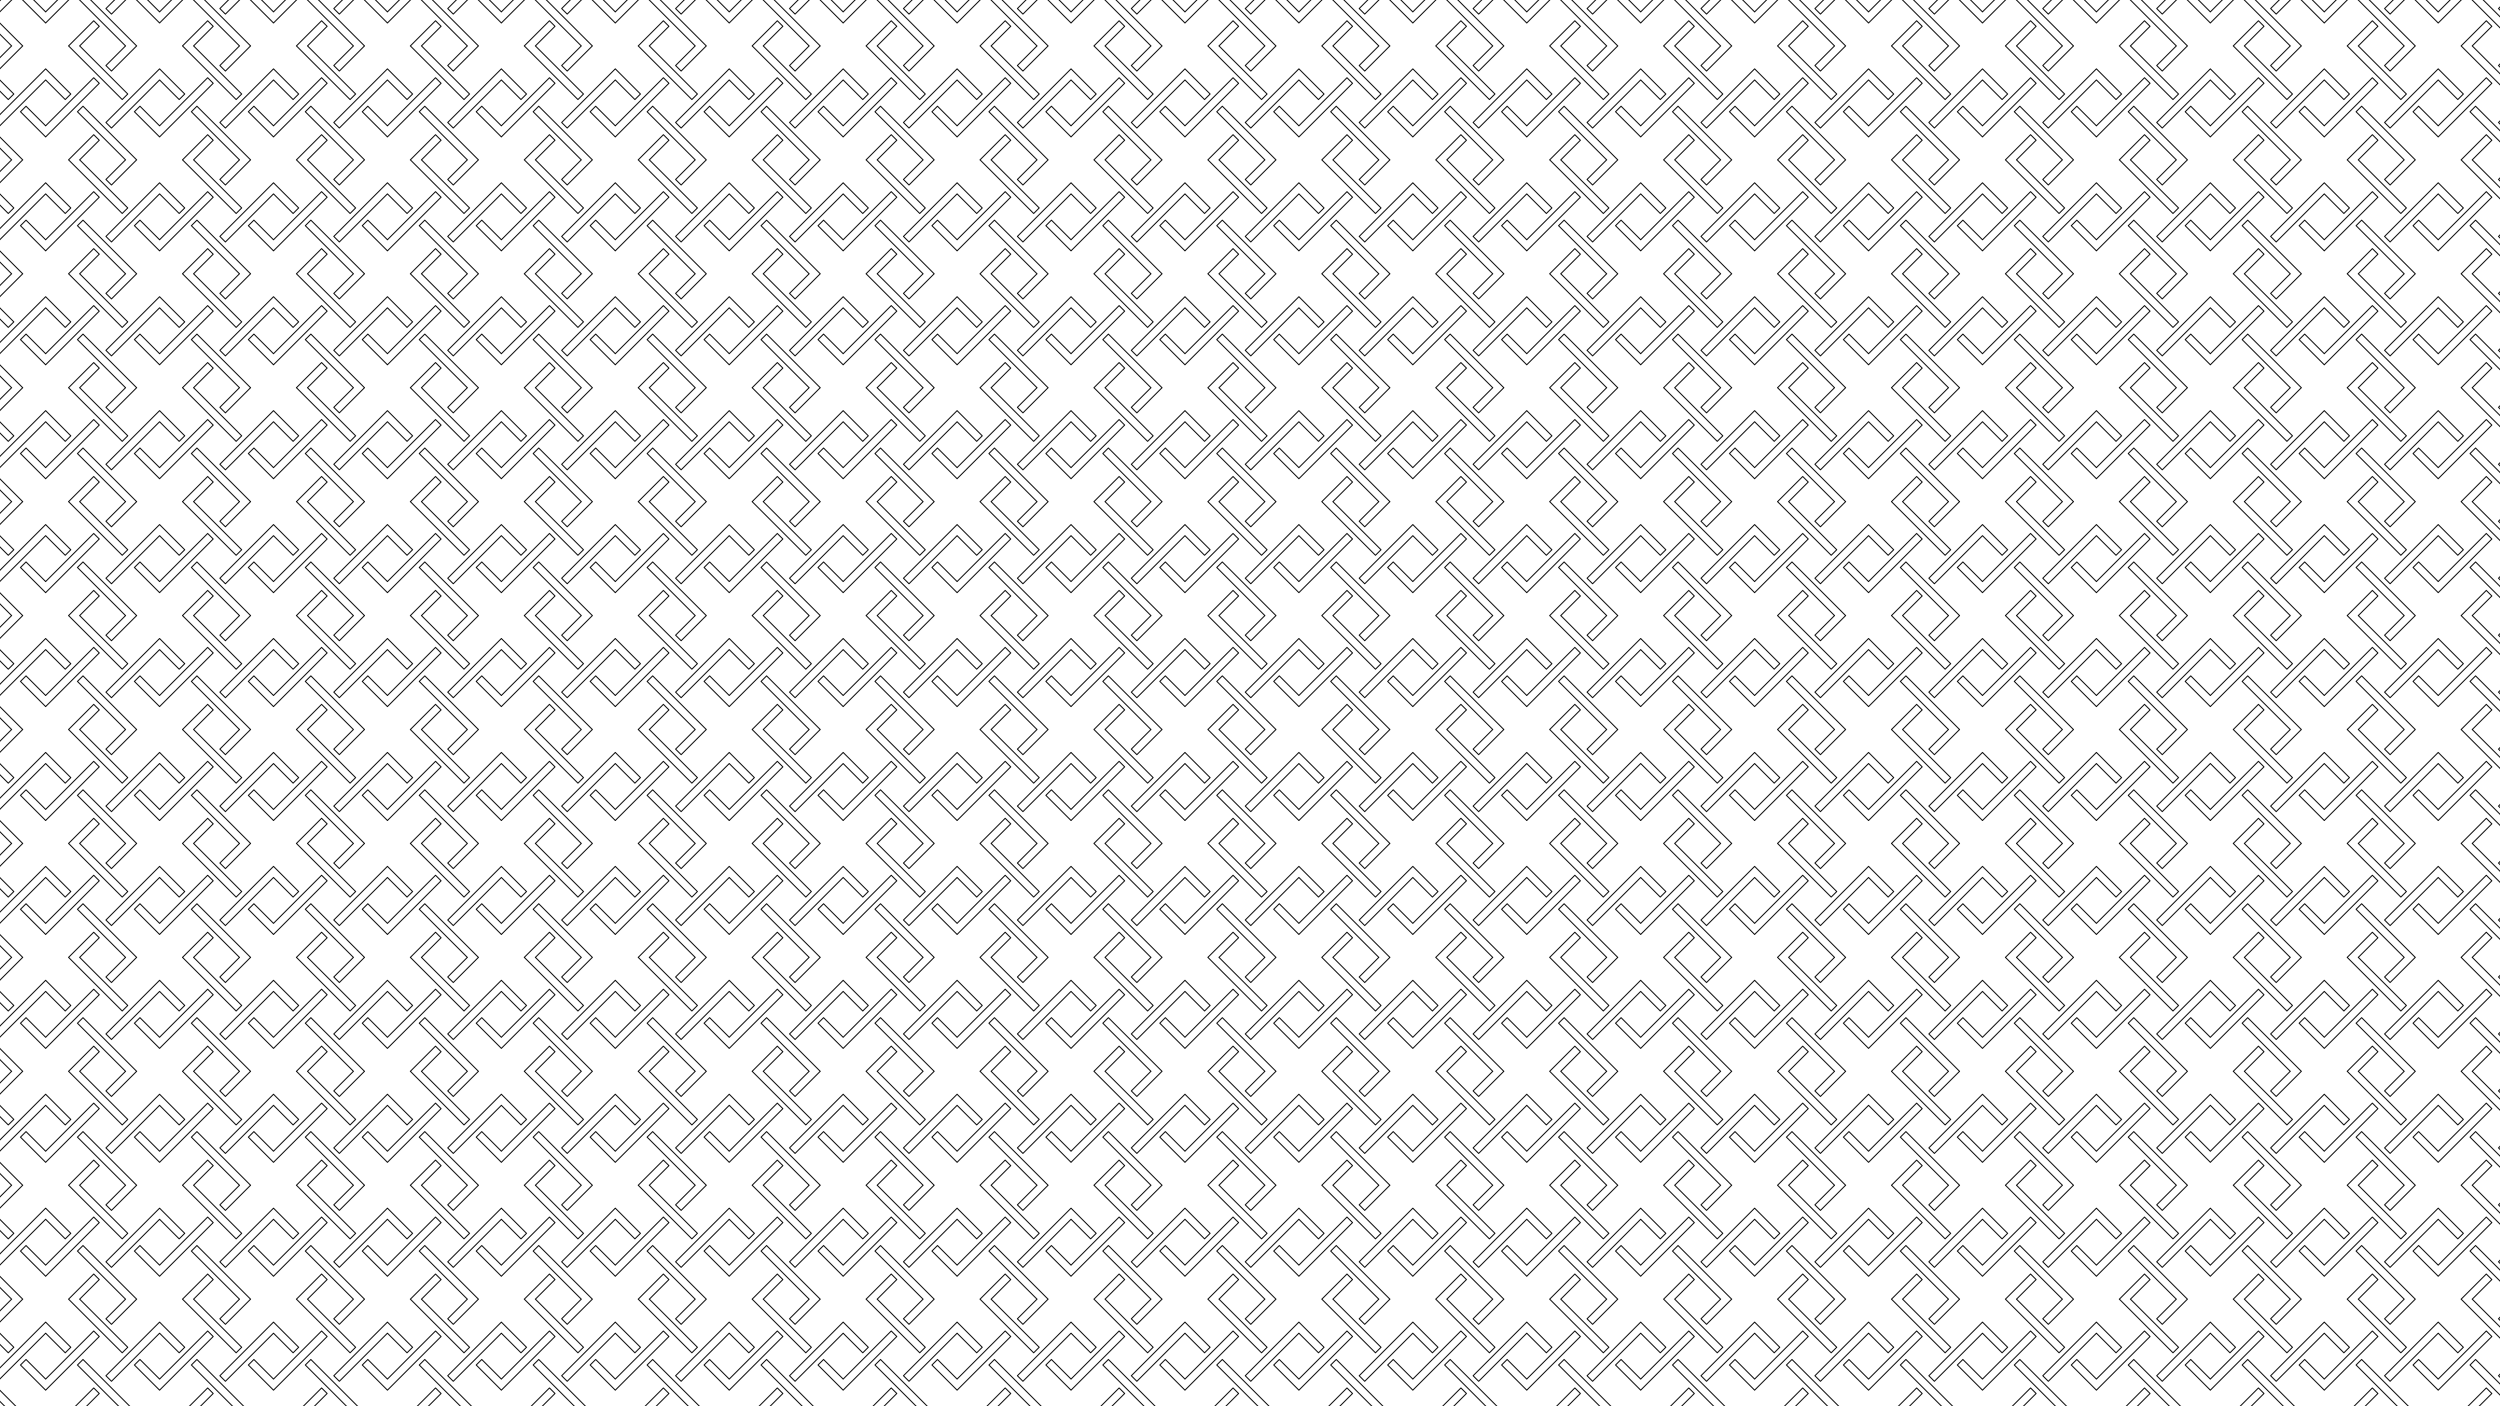 <svg xmlns="http://www.w3.org/2000/svg" xmlns:xlink="http://www.w3.org/1999/xlink" viewBox="0 0 3840 2160">
  <defs>
    <pattern id="a" data-name="New Pattern 3" width="350" height="350" patternTransform="translate(70.095 70.527) scale(0.5)" patternUnits="userSpaceOnUse" viewBox="0 0 350 350">
      <rect width="350" height="350" fill="none"/>
      <g>
        <polyline points="70.461 350 235.238 514.778 252.278 497.739 104.54 350" fill="none" stroke="#000" stroke-linecap="round" stroke-linejoin="round" stroke-width="3"/>
        <polyline points="245.462 350 185.225 410.238 202.264 427.277 279.541 350" fill="none" stroke="#000" stroke-linecap="round" stroke-linejoin="round" stroke-width="3"/>
      </g>
      <g>
        <polyline points="350.003 279.539 514.777 114.764 497.738 97.725 350.003 245.46" fill="none" stroke="#000" stroke-linecap="round" stroke-linejoin="round" stroke-width="3"/>
        <polyline points="350 104.54 410.237 164.778 427.277 147.739 350 70.461" fill="none" stroke="#000" stroke-linejoin="round" stroke-width="3"/>
      </g>
      <g>
        <polyline points="70.461 0 235.238 164.778 252.278 147.739 104.54 0" fill="none" stroke="#000" stroke-linecap="round" stroke-linejoin="round" stroke-width="3"/>
        <polyline points="245.462 0 185.225 60.238 202.264 77.277 279.541 0" fill="none" stroke="#000" stroke-linecap="round" stroke-linejoin="round" stroke-width="3"/>
        <polyline points="0.003 279.539 164.777 114.764 147.738 97.725 0.003 245.46" fill="none" stroke="#000" stroke-linecap="round" stroke-linejoin="round" stroke-width="3"/>
        <polyline points="0 104.54 60.237 164.778 77.277 147.739 0 70.461" fill="none" stroke="#000" stroke-linejoin="round" stroke-width="3"/>
        <polyline points="279.537 350 114.763 185.225 97.724 202.265 245.459 350" fill="none" stroke="#000" stroke-linecap="round" stroke-linejoin="round" stroke-width="3"/>
        <polyline points="104.543 350 164.777 289.766 147.738 272.726 70.465 350" fill="none" stroke="#000" stroke-linecap="round" stroke-linejoin="round" stroke-width="3"/>
        <polyline points="349.998 245.46 289.764 185.225 272.725 202.265 349.998 279.539" fill="none" stroke="#000" stroke-linecap="round" stroke-linejoin="round" stroke-width="3"/>
        <polyline points="350 104.542 202.259 252.282 185.229 235.242 262.499 157.962 350 70.462" fill="none" stroke="#000" stroke-linecap="round" stroke-linejoin="round" stroke-width="3"/>
      </g>
      <g>
        <polyline points="-0.002 245.46 -60.236 185.225 -77.275 202.265 -0.002 279.539" fill="none" stroke="#000" stroke-linecap="round" stroke-linejoin="round" stroke-width="3"/>
        <polyline points="0 104.542 -147.741 252.282 -164.771 235.242 -87.501 157.962 0 70.462" fill="none" stroke="#000" stroke-linecap="round" stroke-linejoin="round" stroke-width="3"/>
      </g>
      <g>
        <polyline points="279.537 0 114.763 -164.775 97.724 -147.735 245.459 0" fill="none" stroke="#000" stroke-linecap="round" stroke-linejoin="round" stroke-width="3"/>
        <polyline points="104.543 0 164.777 -60.234 147.738 -77.274 70.465 0" fill="none" stroke="#000" stroke-linecap="round" stroke-linejoin="round" stroke-width="3"/>
      </g>
    </pattern>
  </defs>
  <rect width="3840" height="2160" fill="url(#a)"/>
</svg>
